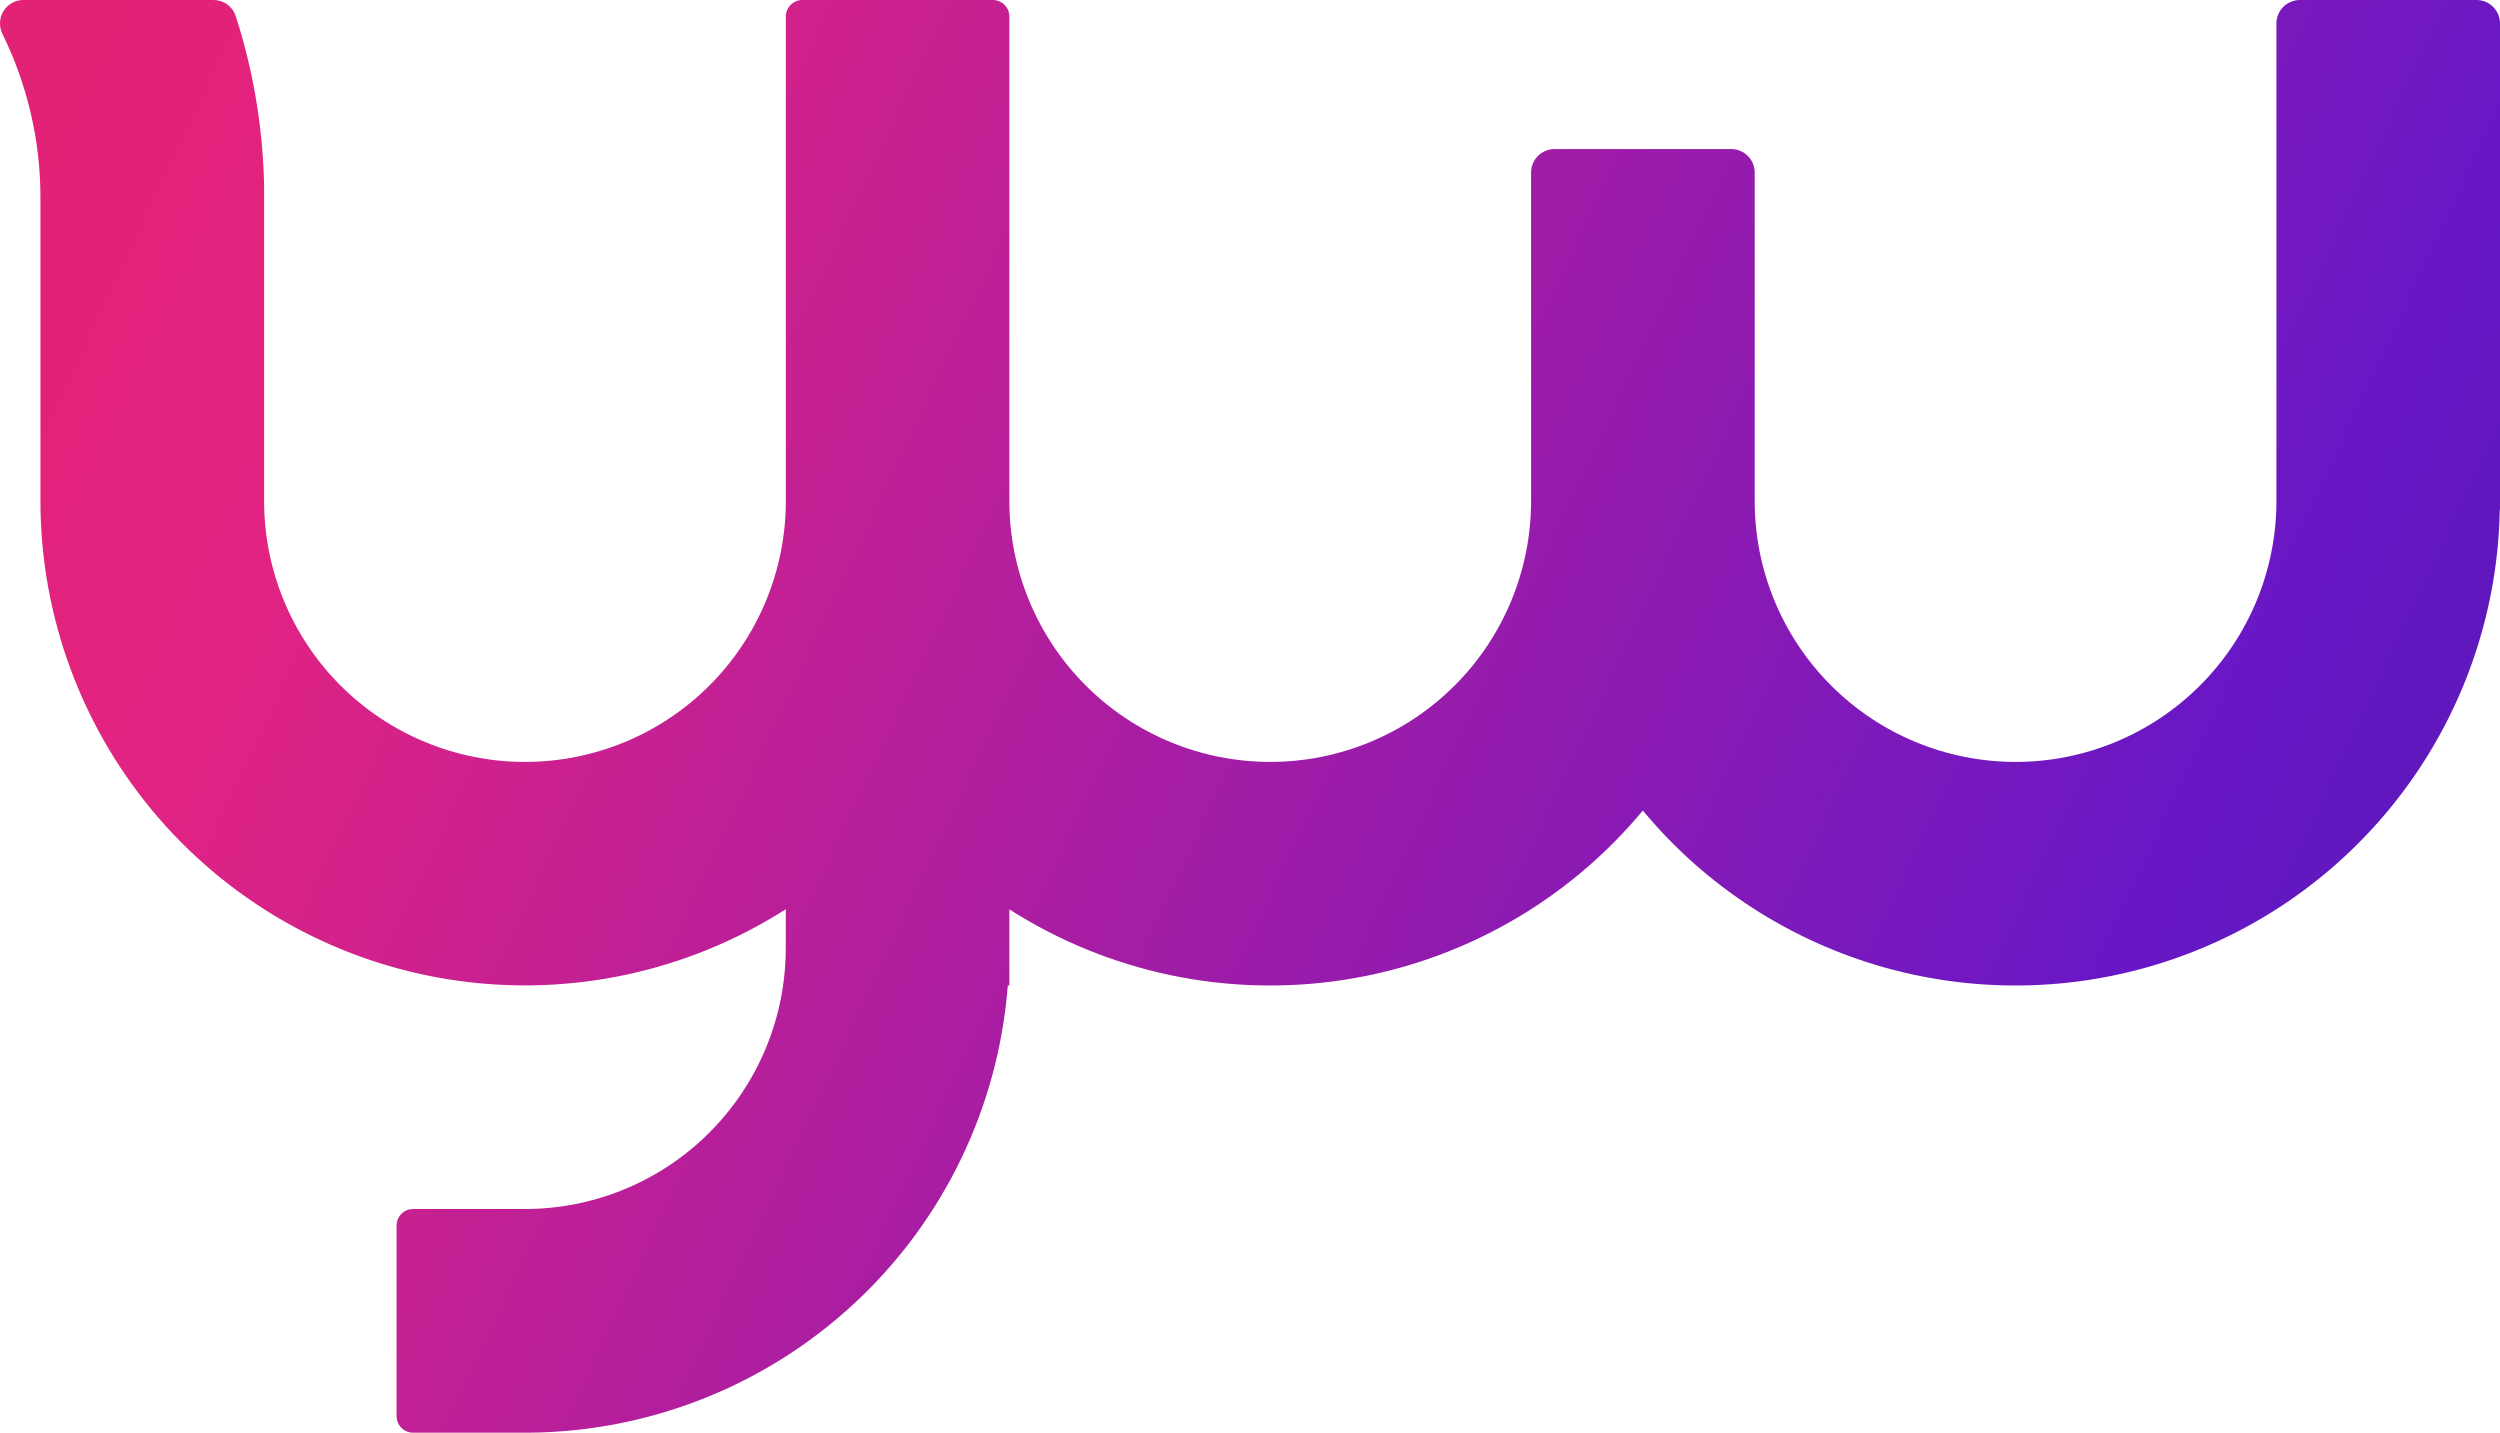 <svg id="Grupo_64" data-name="Grupo 64" xmlns="http://www.w3.org/2000/svg" xmlns:xlink="http://www.w3.org/1999/xlink" width="90.738" height="52" viewBox="0 0 90.738 52">
  <defs>
    <linearGradient id="linear-gradient" x1="0.642" y1="1.454" x2="0.534" y2="-0.491" gradientUnits="objectBoundingBox">
      <stop offset="0" stop-color="#0c266d"/>
      <stop offset="0.333" stop-color="#6817c6"/>
      <stop offset="0.666" stop-color="#e22382"/>
      <stop offset="1" stop-color="#e21e49"/>
    </linearGradient>
    <clipPath id="clip-path">
      <path id="Caminho_127" data-name="Caminho 127" d="M83.475,0a.852.852,0,0,0-.852.852V18.186a9.468,9.468,0,1,1-18.936,0V6.262a.852.852,0,0,0-.852-.852H56.423a.852.852,0,0,0-.852.852V18.186a9.468,9.468,0,1,1-18.936,0V.6a.6.6,0,0,0-.6-.6H29.122a.6.6,0,0,0-.6.6V18.186a9.468,9.468,0,1,1-18.936,0V6.986h0c0-.23,0-.46-.014-.688A21.436,21.436,0,0,0,8.556.582.845.845,0,0,0,7.748,0H.85A.849.849,0,0,0,0,.843V.862a.86.86,0,0,0,.09.371A13.47,13.47,0,0,1,1.468,7.188v11A17.585,17.585,0,0,0,28.52,33v1.413a9.467,9.467,0,0,1-9.468,9.468H14.994a.6.6,0,0,0-.6.6V51.4a.6.6,0,0,0,.6.6h4.163v0A17.579,17.579,0,0,0,36.578,35.77h.057V33.005a17.584,17.584,0,0,0,22.992-3.586A17.58,17.58,0,0,0,90.73,18.5h.008V.852A.852.852,0,0,0,89.886,0Z" fill="url(#linear-gradient)"/>
    </clipPath>
  </defs>
  <g id="Grupo_63" data-name="Grupo 63" clip-path="url(#clip-path)">
    <rect id="Retângulo_76" data-name="Retângulo 76" width="90.106" height="104.582" transform="translate(-22.37 39.252) rotate(-60.322)" fill="url(#linear-gradient)"/>
  </g>
</svg>
